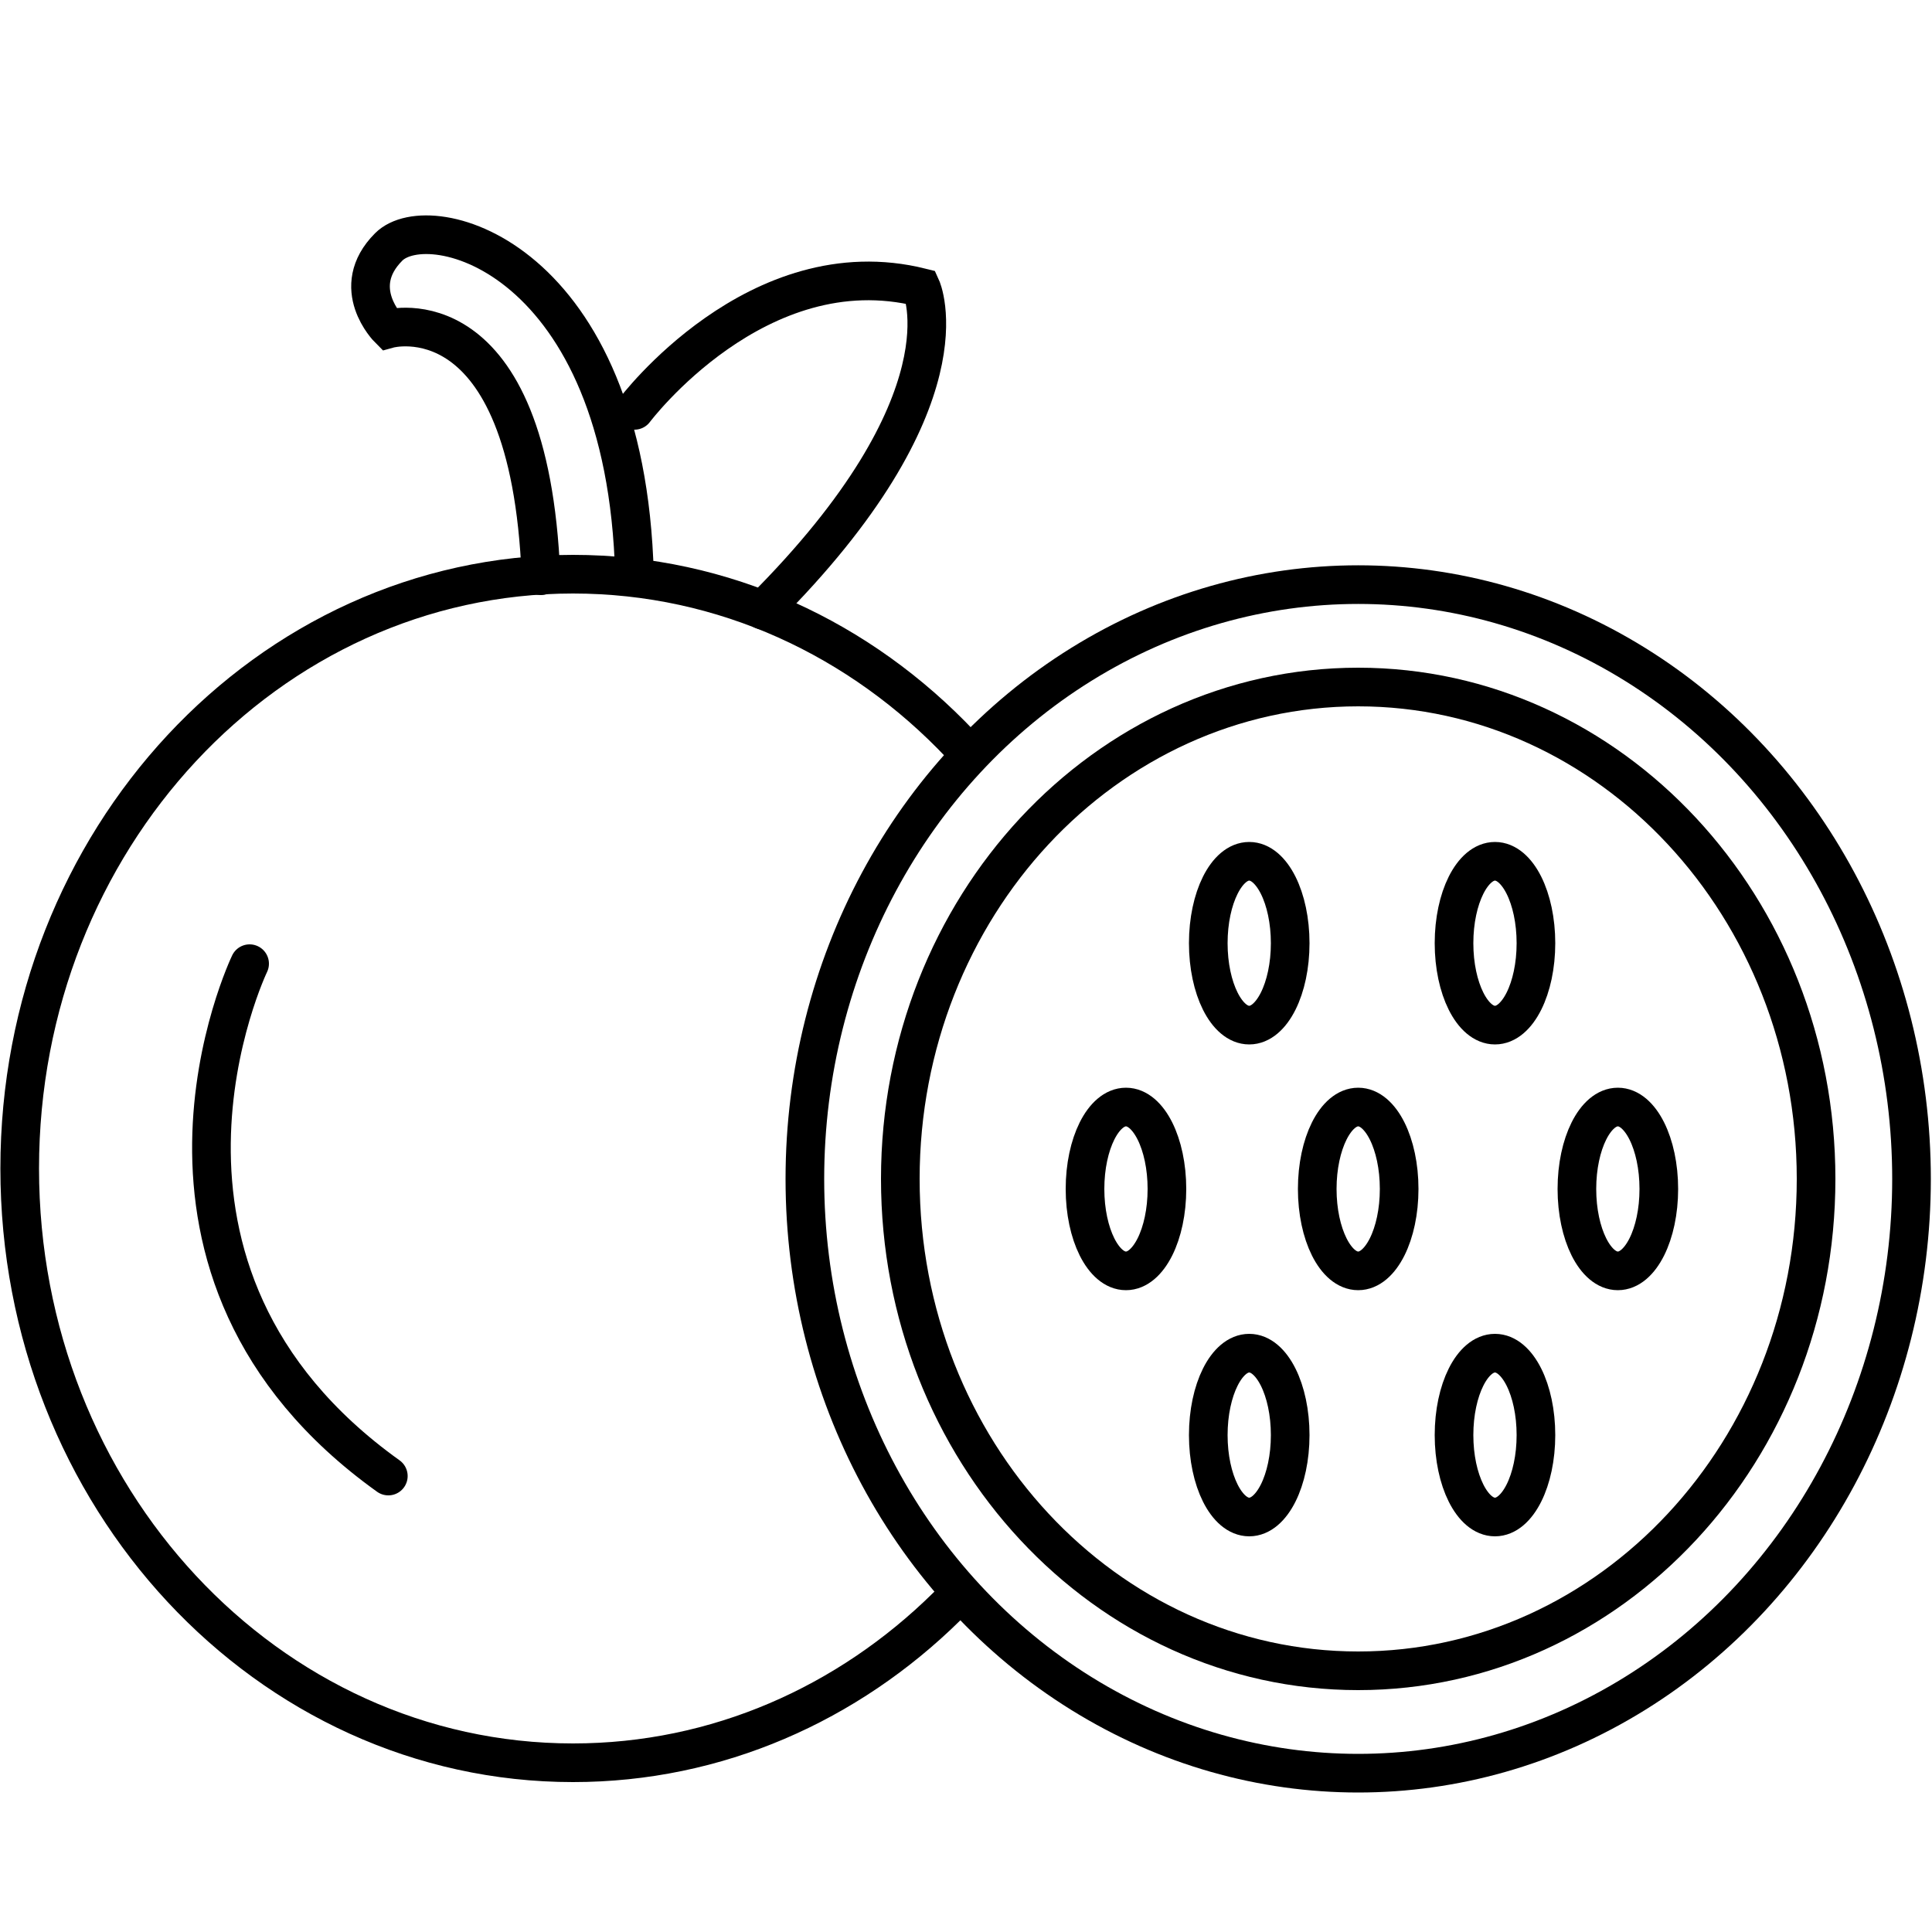 <svg viewBox="0 0 50 50" xmlns="http://www.w3.org/2000/svg" id="Layer_1"><defs><style>.cls-1{fill:none;stroke:#000;stroke-linecap:round;stroke-miterlimit:10;}</style></defs><g id="Maracuja_oil"><path d="m24.78,41.3c-.09.1-.19.19-.28.28-2.55,2.51-5.94,4.04-9.67,4.04-7.91,0-14.32-6.88-14.32-15.38s6.41-15.38,14.32-15.38c3.91,0,7.45,1.68,10.03,4.41" class="cls-1"></path><ellipse ry="15.38" rx="14.32" cy="30.51" cx="35.15" class="cls-1"></ellipse><path d="m47,30.51c0,7.03-5.3,12.73-11.85,12.73s-11.85-5.7-11.85-12.73c0-3.51,1.33-6.7,3.47-9,2.14-2.3,5.11-3.73,8.38-3.73,6.54,0,11.85,5.7,11.85,12.73Z" class="cls-1"></path><path d="m16.42,14.87c-.22-8.22-5.3-9.54-6.36-8.48s0,2.12,0,2.12c0,0,3.64-1.01,3.94,6.39" class="cls-1"></path><path d="m16.42,10.62s3.18-4.24,7.42-3.18c0,0,1.34,2.92-4.1,8.35" class="cls-1"></path><path d="m6.46,24.94s-3.83,7.95,3.59,13.26" class="cls-1"></path><ellipse ry="2.12" rx="1.06" cy="24.41" cx="32.33" class="cls-1"></ellipse><ellipse ry="2.12" rx="1.06" cy="24.41" cx="38.69" class="cls-1"></ellipse><ellipse ry="2.12" rx="1.06" cy="30.77" cx="29.14" class="cls-1"></ellipse><ellipse ry="2.12" rx="1.06" cy="30.77" cx="35.15" class="cls-1"></ellipse><ellipse ry="2.12" rx="1.06" cy="30.77" cx="41.87" class="cls-1"></ellipse><ellipse ry="2.12" rx="1.06" cy="37.14" cx="32.33" class="cls-1"></ellipse><ellipse ry="2.12" rx="1.06" cy="37.14" cx="38.69" class="cls-1"></ellipse></g></svg>